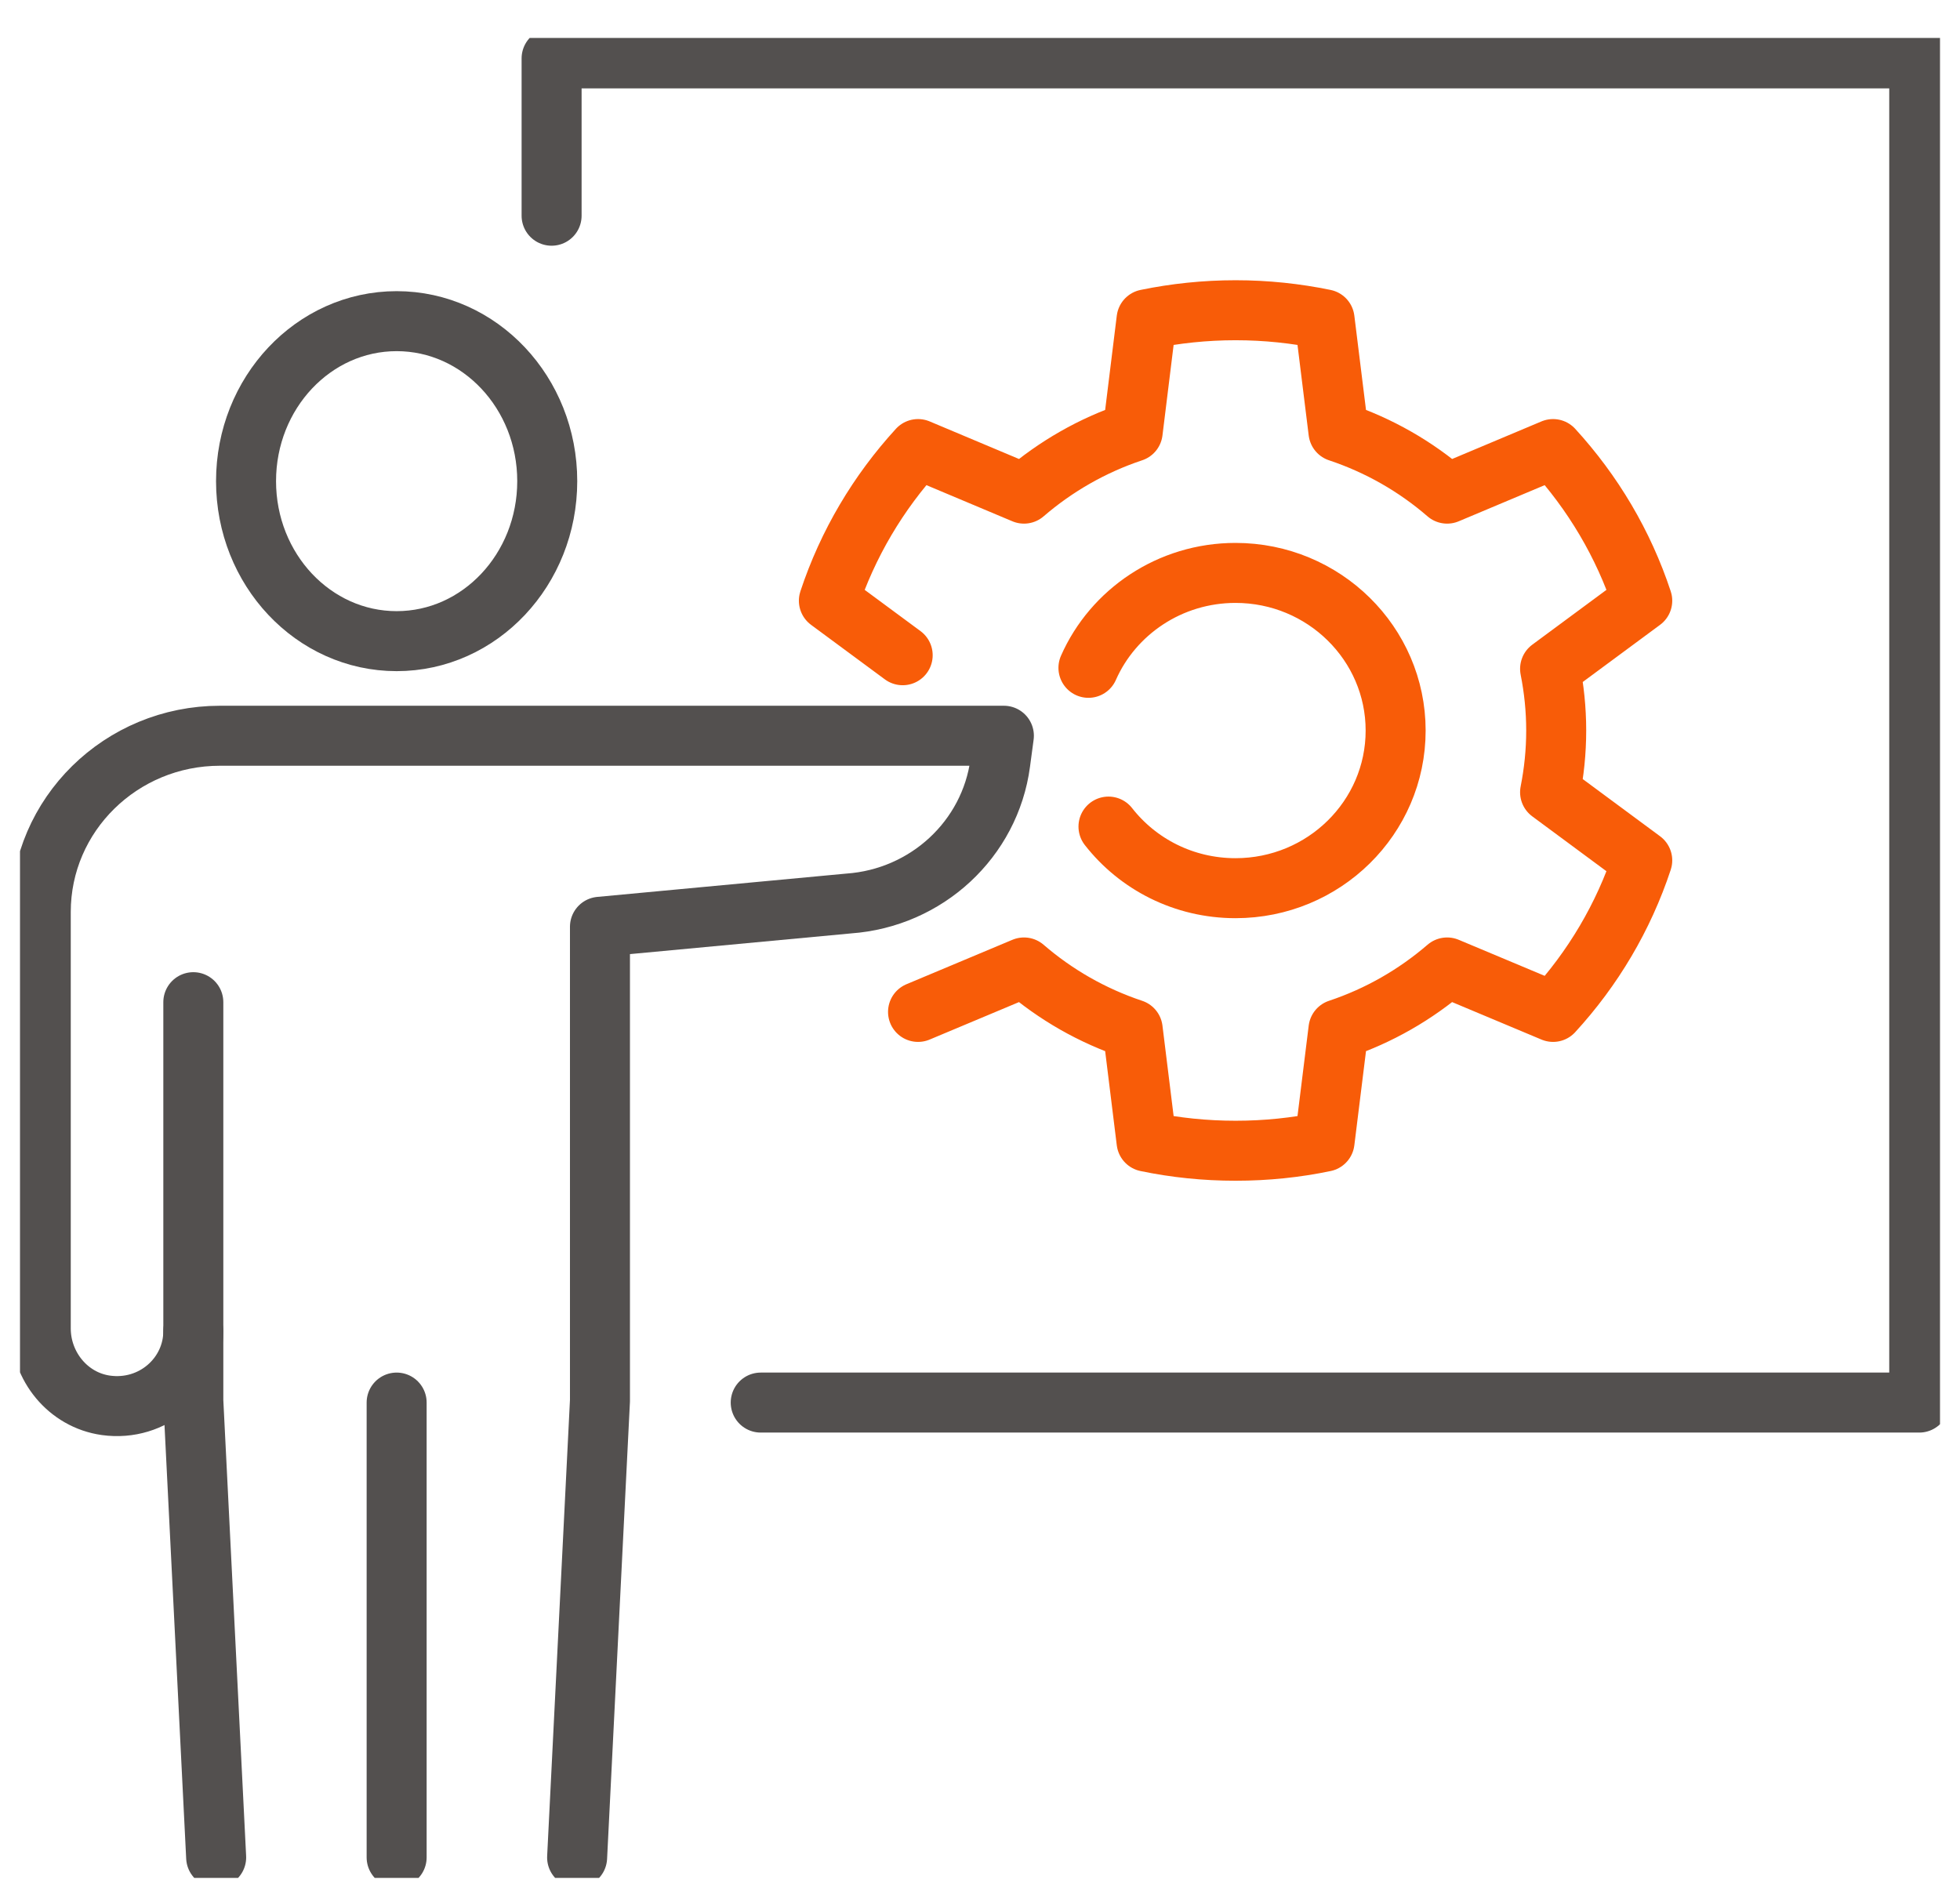 <svg width="49" height="47" viewBox="0 0 49 47" fill="none" xmlns="http://www.w3.org/2000/svg">
<g clip-path="url(#clip0_1098_1928)">
<path d="M13.79 5.393V1.46H47.981V35.065H19.018" stroke="#53504F" stroke-width="1.5" stroke-linecap="round" stroke-linejoin="round"/>
<path d="M9.916 16.029C11.995 16.029 13.681 14.238 13.681 12.029C13.681 9.82 11.995 8.029 9.916 8.029C7.837 8.029 6.151 9.82 6.151 12.029C6.151 14.238 7.837 16.029 9.916 16.029Z" stroke="#53504F" stroke-width="1.5" stroke-linecap="round" stroke-linejoin="round"/>
<path d="M4.833 25.055V35.019L5.404 46.436" stroke="#53504F" stroke-width="1.5" stroke-linecap="round" stroke-linejoin="round"/>
<path d="M14.428 46.438L14.999 35.019V23.17L21.215 22.588C23.166 22.45 24.752 20.981 25.006 19.073L25.097 18.394H5.5C3.025 18.394 1.019 20.366 1.019 22.8V33.213C1.019 34.156 1.699 35.001 2.648 35.134C3.826 35.297 4.833 34.403 4.833 33.277" stroke="#53504F" stroke-width="1.5" stroke-linecap="round" stroke-linejoin="round"/>
<path d="M9.916 35.065V46.436" stroke="#53504F" stroke-width="1.5" stroke-linecap="round" stroke-linejoin="round"/>
<path d="M27.712 20.665C28.444 21.602 29.593 22.205 30.888 22.205C33.099 22.205 34.891 20.44 34.891 18.264C34.891 16.088 33.096 14.323 30.888 14.323C29.243 14.323 27.826 15.301 27.211 16.696M22.567 16.381L20.722 15.018C21.192 13.597 21.957 12.313 22.951 11.227L25.6 12.341C26.386 11.664 27.305 11.133 28.317 10.796L28.664 7.983C29.381 7.835 30.128 7.756 30.89 7.756C31.653 7.756 32.395 7.835 33.114 7.983L33.462 10.796C34.474 11.133 35.392 11.661 36.178 12.341L38.827 11.227C39.821 12.313 40.587 13.597 41.056 15.018L38.752 16.721C38.851 17.219 38.905 17.735 38.905 18.264C38.905 18.793 38.851 19.308 38.752 19.806L41.056 21.51C40.587 22.93 39.821 24.215 38.827 25.298L36.178 24.187C35.392 24.864 34.474 25.395 33.462 25.732L33.114 28.542C32.398 28.692 31.653 28.769 30.89 28.769C30.128 28.769 29.383 28.692 28.664 28.542L28.317 25.732C27.305 25.395 26.386 24.866 25.6 24.187L22.951 25.298" stroke="#F85C08" stroke-width="1.5" stroke-linecap="round" stroke-linejoin="round"/>
</g>
<defs>
<clipPath id="clip0_1098_1928">
<rect width="48" height="46" fill="white" transform="translate(0.5 0.949)"/>
</clipPath>
</defs>
</svg>
